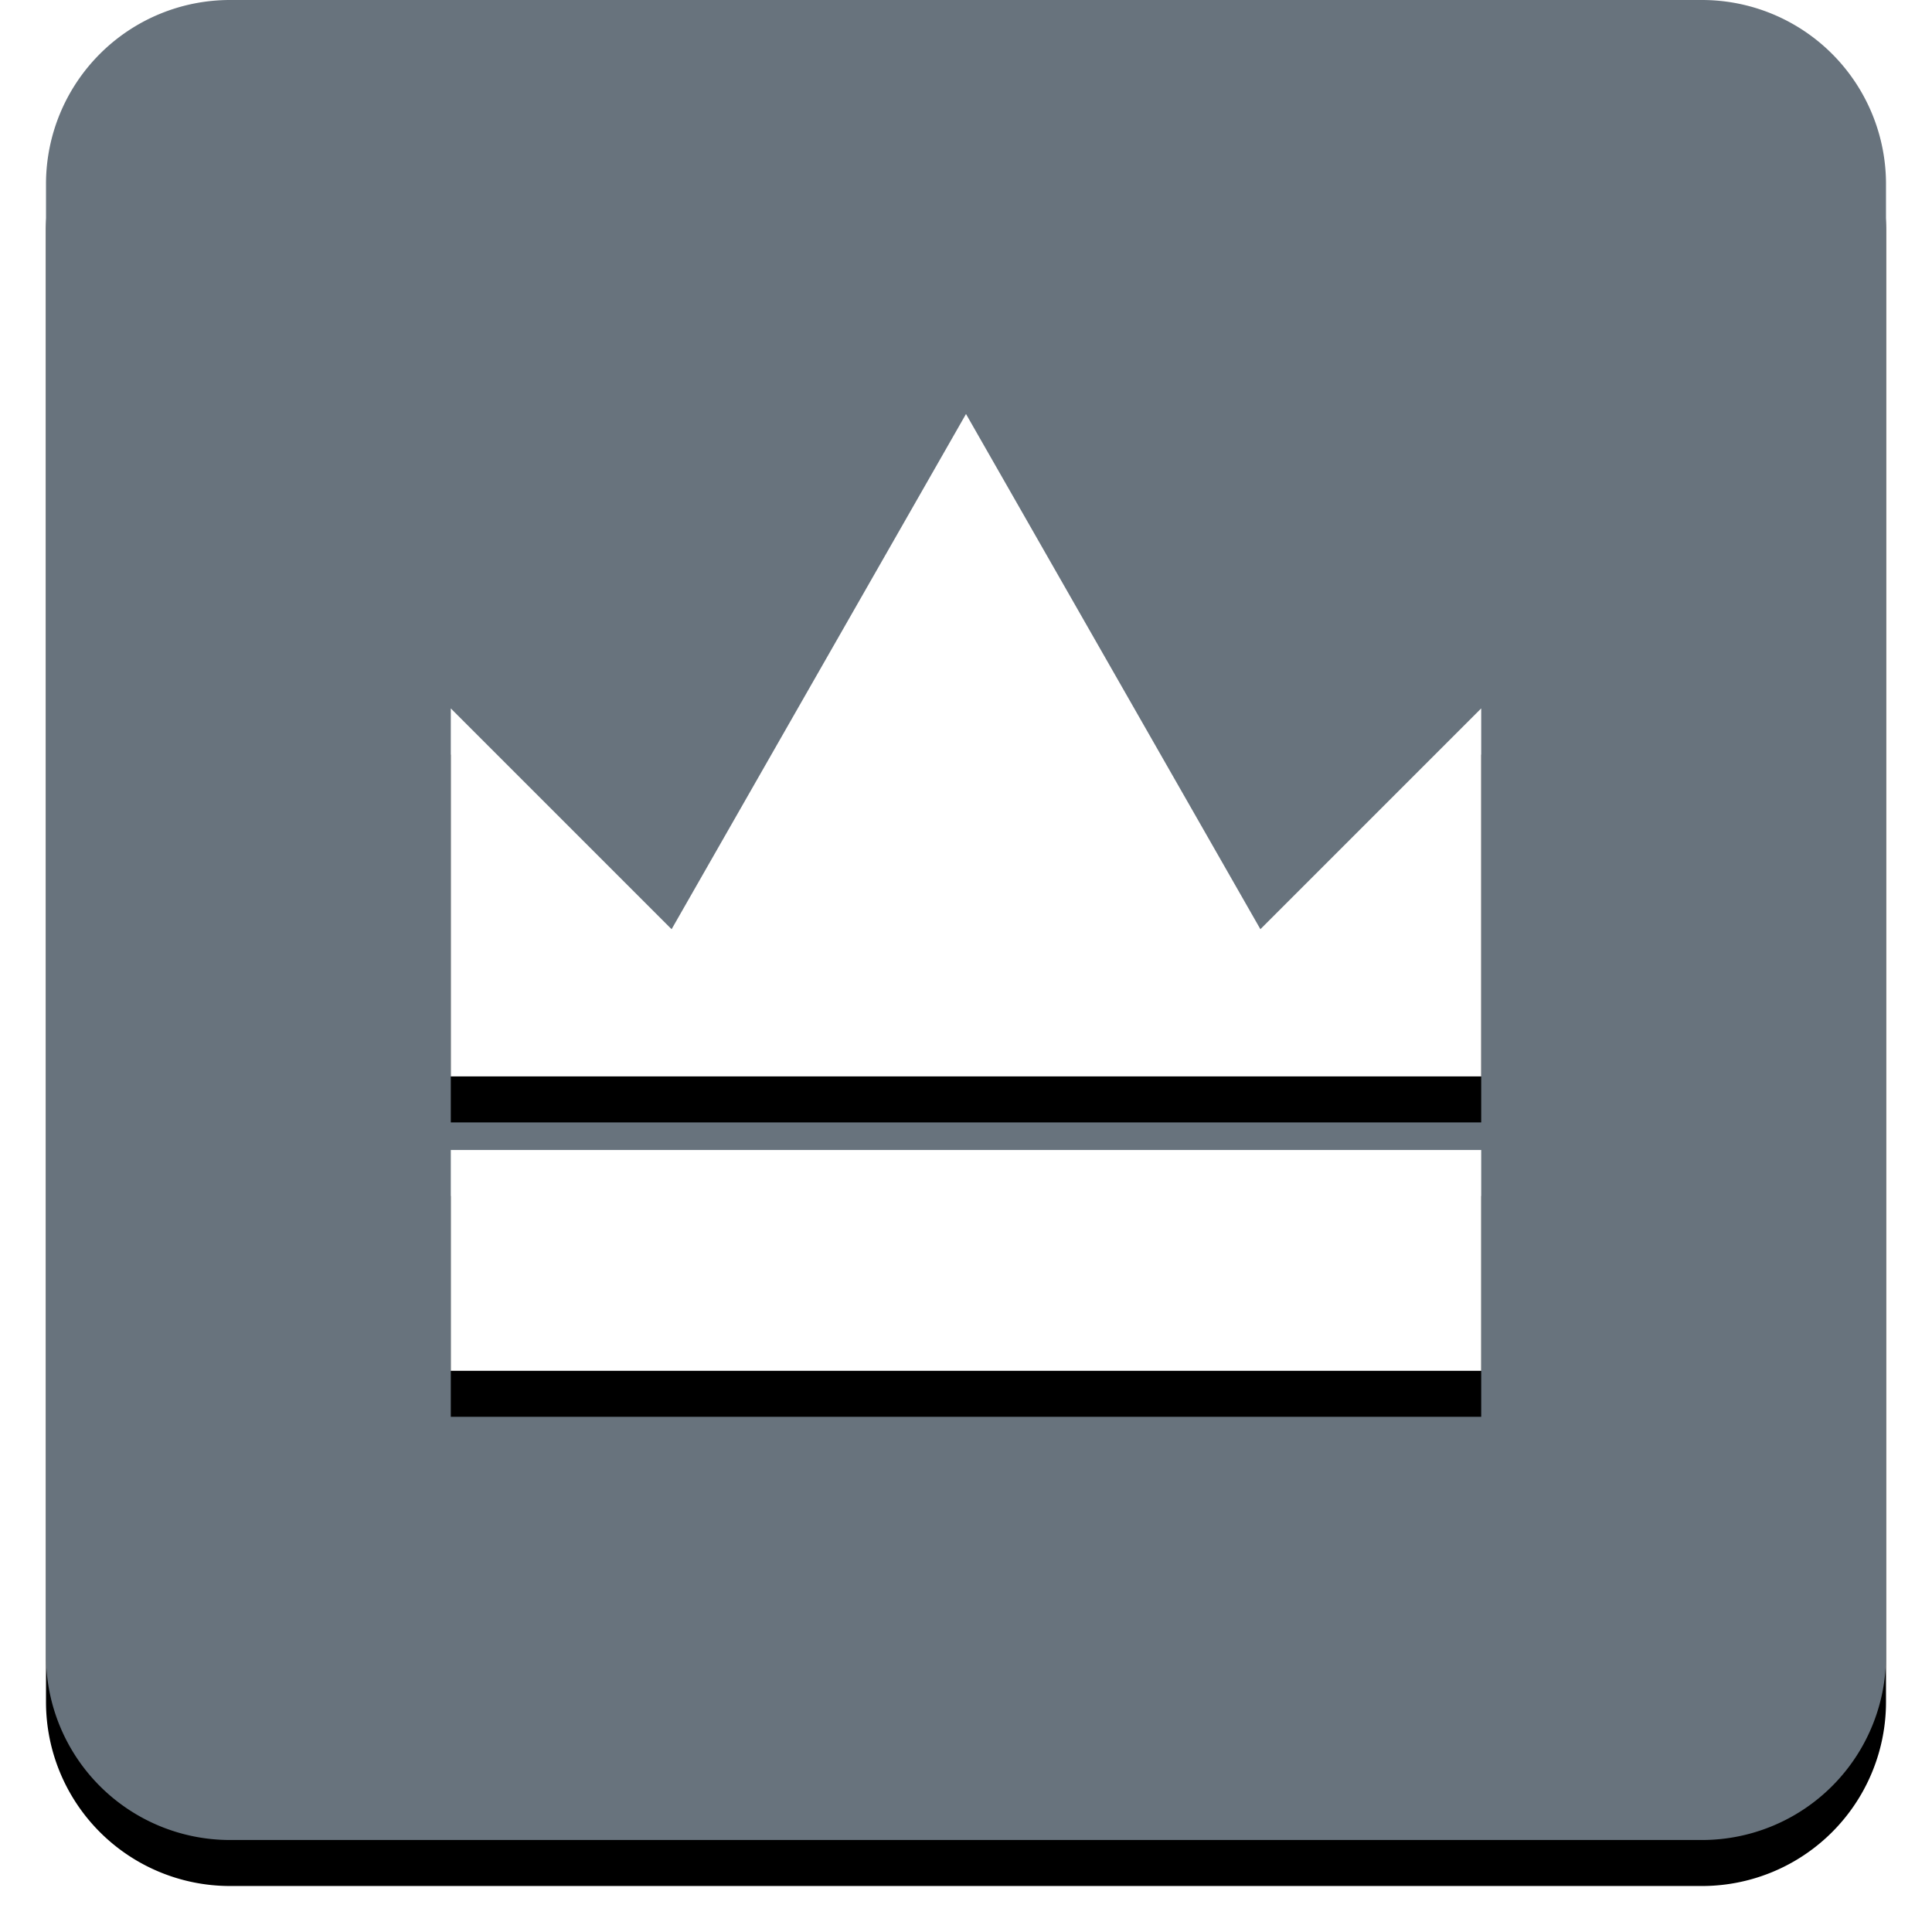 <?xml version="1.0" encoding="UTF-8"?>
<svg data-bbox="1 0 40 40" xmlns:xlink="http://www.w3.org/1999/xlink" xmlns="http://www.w3.org/2000/svg" viewBox="0 0 42 42" height="42" width="42" data-type="ugc">
    <g>
        <defs>
            <filter id="43cdd210-8e3d-472f-a35c-bed2e8e94317" filterUnits="objectBoundingBox" height="110%" width="110%" y="-2.5%" x="-5%">
                <feOffset result="shadowOffsetOuter1" in="SourceAlpha" dy="1"/>
                <feGaussianBlur result="shadowBlurOuter1" in="shadowOffsetOuter1" stdDeviation=".5"/>
                <feColorMatrix in="shadowBlurOuter1" values="0 0 0 0 0.184 0 0 0 0 0.224 0 0 0 0 0.255 0 0 0 0.4 0"/>
            </filter>
            <filter id="0f3fb6bb-dc7c-4874-9074-fe545d9f89f2" filterUnits="objectBoundingBox" height="245.8%" width="131.2%" y="-52.1%" x="-15.6%">
                <feOffset result="shadowOffsetOuter1" in="SourceAlpha" dy="1"/>
                <feGaussianBlur result="shadowBlurOuter1" in="shadowOffsetOuter1" stdDeviation="1"/>
                <feColorMatrix in="shadowBlurOuter1" values="0 0 0 0 0.184 0 0 0 0 0.224 0 0 0 0 0.255 0 0 0 0.4 0"/>
            </filter>
            <filter id="29164624-4208-49ab-9754-d71a09f0d081" filterUnits="objectBoundingBox" height="127.8%" width="117.9%" y="-6.9%" x="-8.9%">
                <feOffset result="shadowOffsetOuter1" in="SourceAlpha" dy="1"/>
                <feGaussianBlur result="shadowBlurOuter1" in="shadowOffsetOuter1" stdDeviation=".5"/>
                <feColorMatrix in="shadowBlurOuter1" values="0 0 0 0 0.184 0 0 0 0 0.224 0 0 0 0 0.255 0 0 0 0.4 0"/>
            </filter>
            <path id="b182fc02-4940-45e1-af50-9dd4f1f8cf15" d="M40 4v32a4 4 0 0 1-4 4H4a4 4 0 0 1-4-4V4a4 4 0 0 1 4-4h32a4 4 0 0 1 4 4z"/>
            <path id="32aee9d1-8268-4bc4-89a3-15cb74fb42a0" d="M31.2 25v4.8H8.8V25h22.4z"/>
            <path id="e0402ab1-74f2-4d6e-a2b6-cf7e231e7780" d="M8.8 23.4h22.4v-8l-4.8 4.8L20 9l-6.4 11.2-4.8-4.8v8z"/>
        </defs>
        <g transform="translate(1)" fill-rule="evenodd">
            <mask fill="#ffffff" id="46bb98d6-134e-4a29-95f6-2abbe9808c07">
                <use xlink:href="#b182fc02-4940-45e1-af50-9dd4f1f8cf15"/>
            </mask>
            <use xlink:href="#b182fc02-4940-45e1-af50-9dd4f1f8cf15" filter="url(#43cdd210-8e3d-472f-a35c-bed2e8e94317)" fill="#000000"/>
            <use xlink:href="#b182fc02-4940-45e1-af50-9dd4f1f8cf15" fill="#68737D"/>
            <g transform="matrix(-1 0 0 1 40 0)" mask="url(#46bb98d6-134e-4a29-95f6-2abbe9808c07)" fill-rule="nonzero">
                <use xlink:href="#32aee9d1-8268-4bc4-89a3-15cb74fb42a0" filter="url(#0f3fb6bb-dc7c-4874-9074-fe545d9f89f2)" fill="#000000"/>
                <use xlink:href="#32aee9d1-8268-4bc4-89a3-15cb74fb42a0" fill="#FFFFFF"/>
            </g>
            <g mask="url(#46bb98d6-134e-4a29-95f6-2abbe9808c07)" fill-rule="nonzero">
                <use xlink:href="#e0402ab1-74f2-4d6e-a2b6-cf7e231e7780" filter="url(#29164624-4208-49ab-9754-d71a09f0d081)" fill="#000000"/>
                <use xlink:href="#e0402ab1-74f2-4d6e-a2b6-cf7e231e7780" fill="#FFFFFF"/>
            </g>
        </g>
    </g>
</svg>
